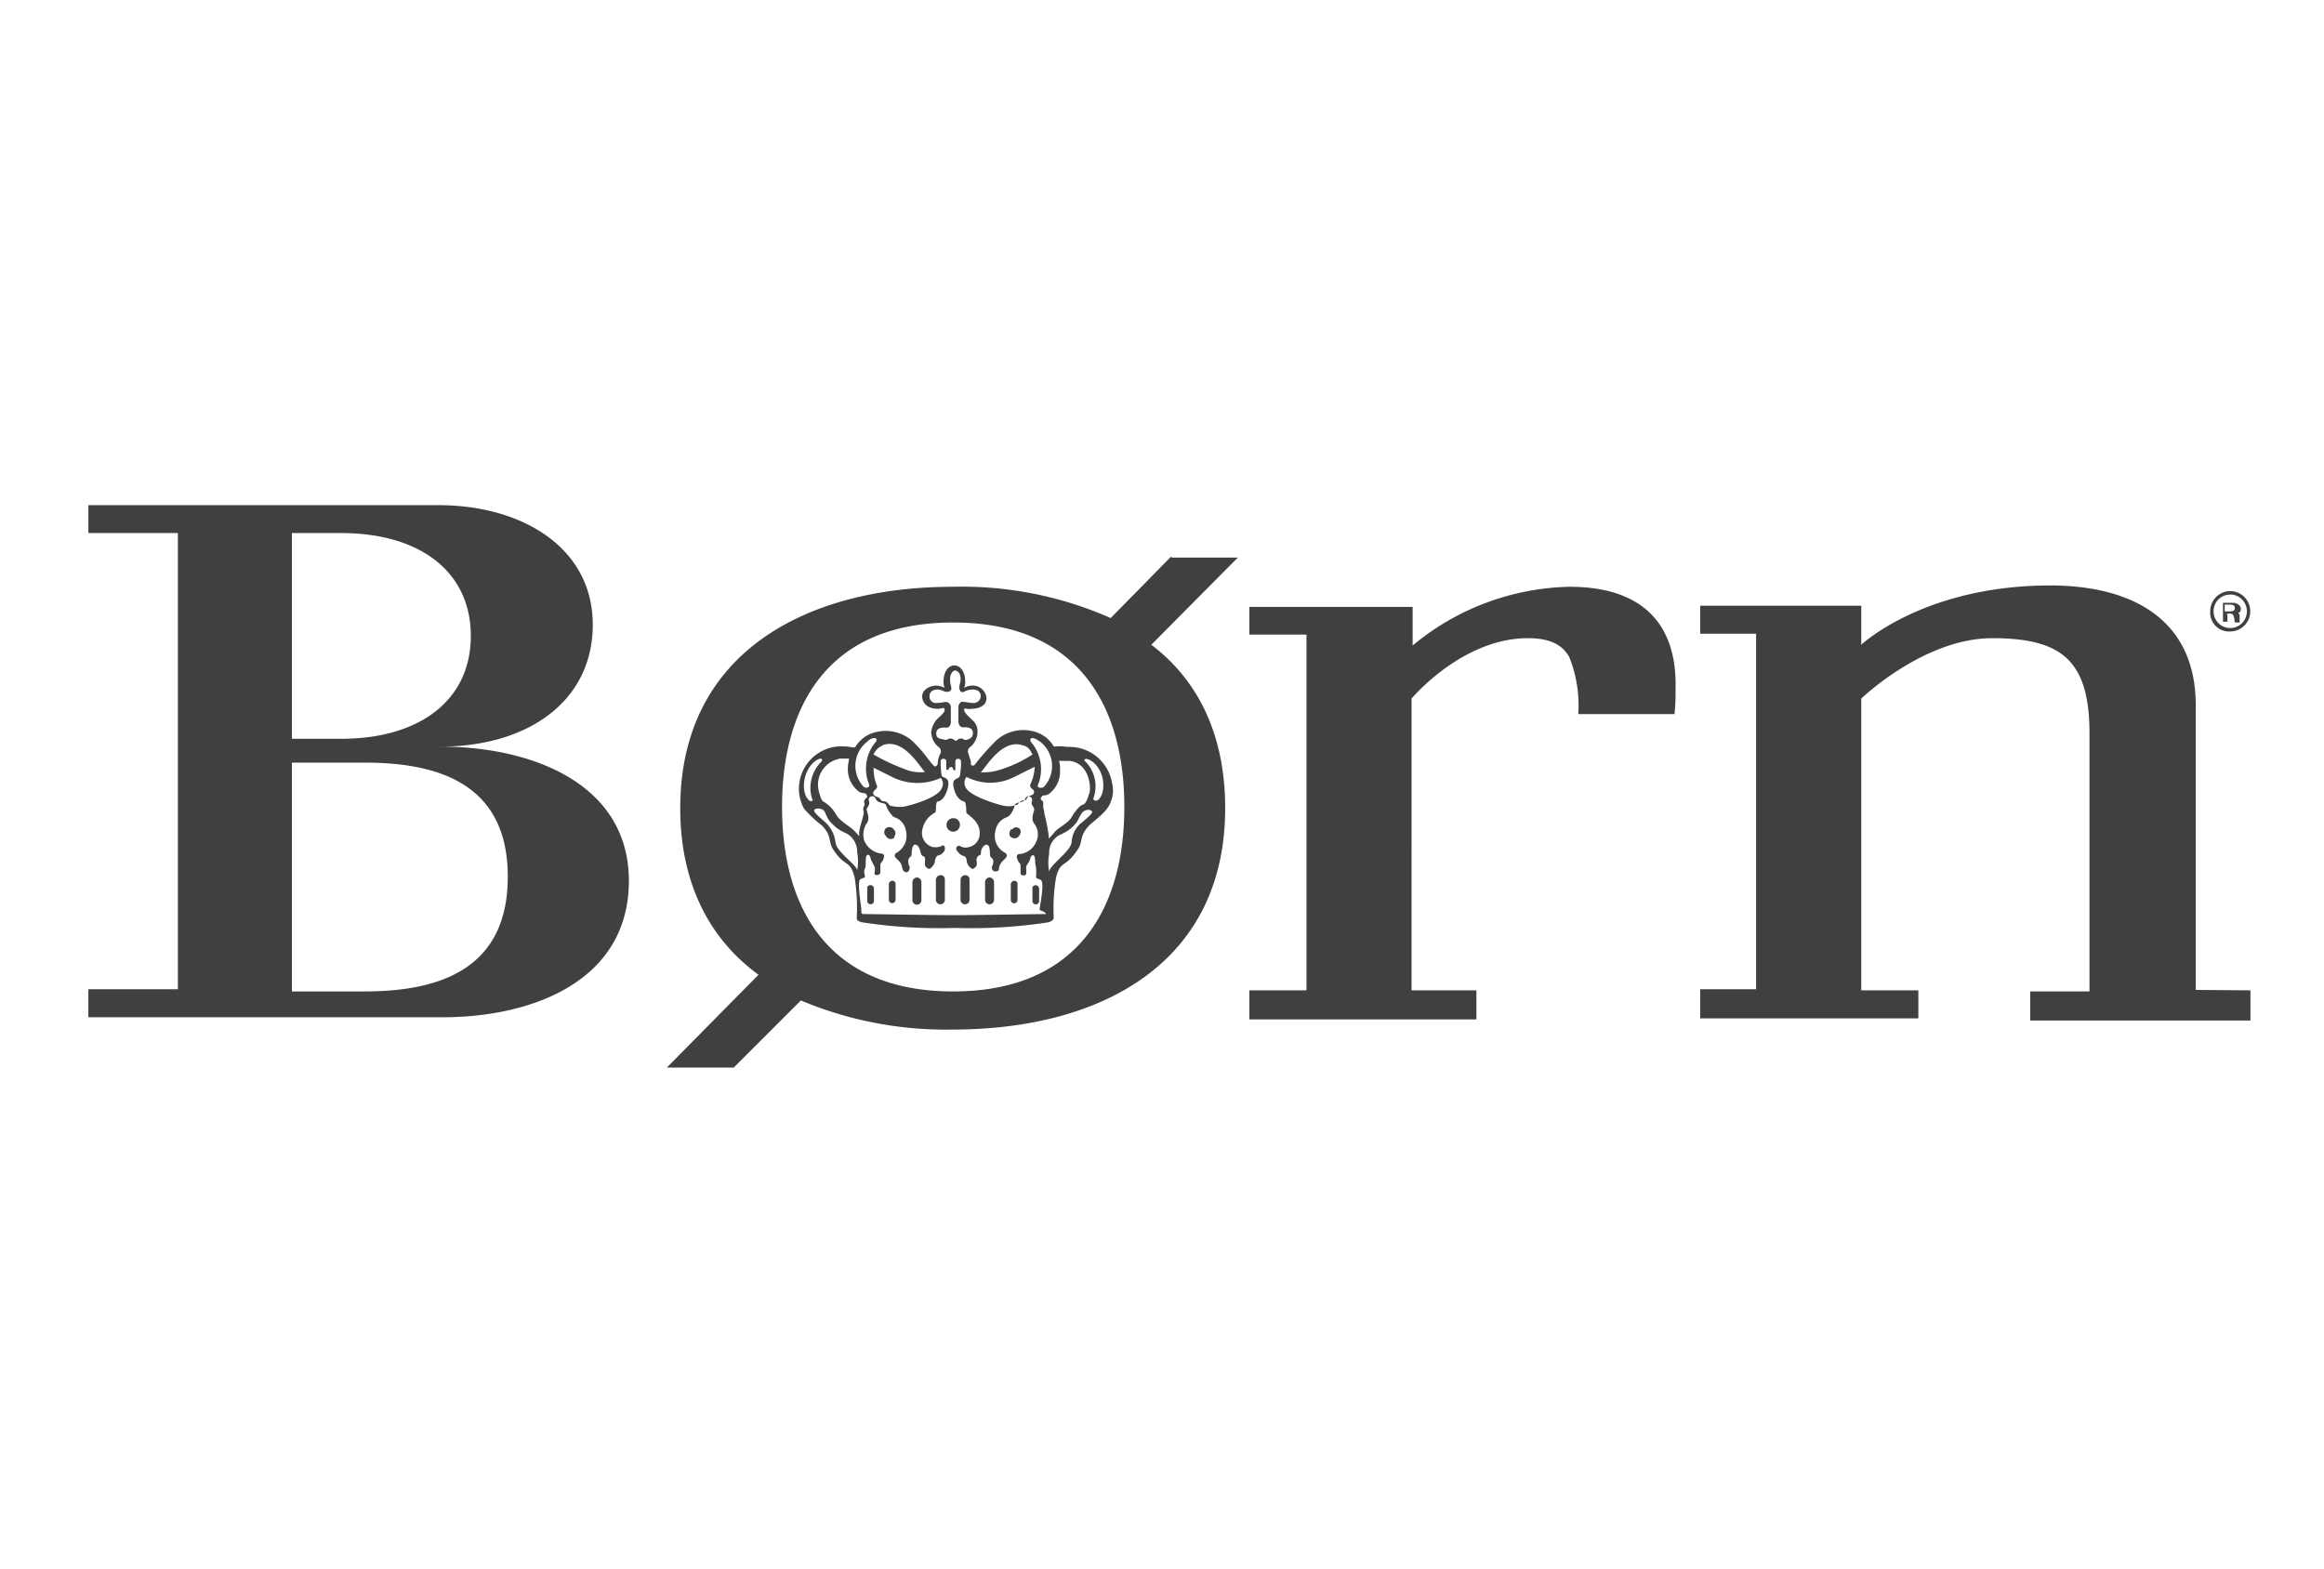 <svg height="106" width="157" xmlns="http://www.w3.org/2000/svg"><g fill="none" fill-rule="evenodd"><path d="M1 0h156v106H1z"/><path d="M150.293 41.455h.278c.3 0 .3.073.38.375 0 .155 0 .155.072.228h.278v-.53l-.073-.073v-.052c.153-.073.153-.154.153-.302 0-.147-.226-.375-.526-.375h-.679v1.28h.3v-.53zm0-.604h.38c.226 0 .3.074.3.228 0 .155-.074.229-.38.229h-.3zm.38 1.811a1.357 1.357 0 001.344-1.367 1.356 1.356 0 00-1.354-1.357 1.357 1.357 0 00-1.349 1.362c-.026.37.109.734.37.995.26.262.622.396.989.367zm0-2.495a1.13 1.13 0 011.117 1.138 1.13 1.13 0 01-1.127 1.129 1.13 1.13 0 01-1.122-1.134 1.123 1.123 0 01.33-.804c.213-.212.502-.328.802-.322zM29.77 50.443c5.74 0 10.224-2.944 10.275-8.156.051-5.212-4.681-8.157-10.429-8.157H5.97v1.885h6.047v30.822H5.969v1.892h23.954c6.12-.007 12.561-2.495 12.561-9.217 0-6.573-6.572-9.069-12.714-9.069zM19.72 36.015h3.323c5.368 0 8.764 2.642 8.764 6.949 0 4.306-3.403 6.95-8.764 6.95h-3.322zm4.916 30.97H19.72v-15.46h4.915c5.112 0 9.669 1.51 9.669 7.708s-4.535 7.751-9.67 7.751zm81.386-27.341a17.11 17.11 0 00-10.59 3.968v-2.606H84.404v1.87h3.856V66.91h-3.856v1.965h15.337v-1.965h-4.382V47.197s3.403-4.079 7.858-4.079c1.512 0 2.344.457 2.797 1.281a8.72 8.72 0 01.606 3.85h6.5a12.8 12.8 0 00.073-1.663c.132-4.528-2.344-6.942-7.171-6.942zm42.314 27.237V47.653c0-5.97-4.535-8.098-9.823-8.098-8.537 0-12.773 4.005-12.773 4.005v-2.635h-10.882v1.892h3.776v24.02h-3.776v1.966h14.738V66.91h-3.856V47.197s4.229-4.079 8.844-4.079 6.573 1.436 6.573 6.42v17.446h-4.002v1.966h14.876v-2.04zm-69.22-29.276l-4.082 4.152a24.842 24.842 0 00-10.64-2.113c-10.05 0-18.44 4.535-18.44 14.958 0 5.058 1.964 8.834 5.287 11.256l-6.193 6.272h4.52l4.536-4.535a25.326 25.326 0 0010.224 1.966c10.122 0 18.44-4.535 18.44-14.959 0-5.057-1.891-8.686-4.988-11.042l5.843-5.889h-4.455zm-14.722 29.38c-8.538 0-11.561-5.743-11.561-12.464s3.009-12.463 11.56-12.463S75.956 47.8 75.956 54.521s-3.039 12.463-11.561 12.463zm6.799-16.542a2.191 2.191 0 00-1.512-1.06 2.718 2.718 0 00-2.585.854c-.457.463-.883.955-1.278 1.472-.3.074-.227-.154-.227-.228 0-.074-.153-.456-.153-.53a.363.363 0 01.073-.456c.332-.25.527-.643.526-1.06a.968.968 0 00-.3-.737c-.153-.154-.606-.53-.606-.736 0-.206.227 0 .453-.073.606 0 1.06-.229 1.06-.736a.93.93 0 00-.987-.832 1.09 1.09 0 00-.526.154.956.956 0 00.073-.456c0-.604-.299-1.06-.73-1.06-.43 0-.73.456-.73 1.06a.956.956 0 00.073.456 1.401 1.401 0 00-.526-.154c-.606 0-1.059.375-.986.832.073.456.453.736 1.059.736.226 0 .453-.155.453.073 0 .229-.453.53-.606.736-.16.216-.263.47-.3.737 0 .417.194.81.526 1.06.13.114.161.306.073.456a1.4 1.4 0 00-.153.53c0 .074 0 .302-.227.302-.38-.376-.679-.906-1.285-1.51a2.718 2.718 0 00-2.57-.831c-.635.112-1.188.5-1.512 1.06-.227 0-.453-.074-.73-.074a2.875 2.875 0 00-3.024 2.415 2.735 2.735 0 00.321 1.81c.367.417.773.797 1.212 1.135.68.736.38.979.73 1.582.833 1.281 1.133.678 1.461 1.892.145.91.194 1.833.146 2.753 0 .155.073.229.38.302 2.076.317 4.175.442 6.274.376a34.368 34.368 0 006.273-.376c.3-.073.38-.228.38-.302-.046-.908.006-1.819.153-2.716.3-1.207.606-.604 1.46-1.892.38-.53.074-.832.731-1.583.3-.301.906-.736 1.212-1.133.403-.51.543-1.181.38-1.811a2.926 2.926 0 00-3.023-2.415 3.514 3.514 0 00-.92-.022zm-.986-.375a2.071 2.071 0 01.292 3.114c-.153.073-.453.073-.38-.155a2.8 2.8 0 00-.452-2.871c-.161-.243 0-.464.533-.088zm-1.059.302c.3.073.453.301.606.603a8.566 8.566 0 01-2.037.98c-.468.17-.964.248-1.461.227.329-.301 1.446-2.34 2.885-1.81zm-.606 2.112l1.358-.677c-.019.419-.12.829-.3 1.207-.072.302.38.302.227.604-.073.155-.226.074-.38.228-.153.155-.073.228-.299.228s-.38.302-.453.302a1.63 1.63 0 01-.832.074c-.453-.074-2.418-.677-2.644-1.281a.645.645 0 01.073-.677 3.51 3.51 0 003.243-.008zm-5.288-2.944c0-.457.607-.376.68-.376.226 0 .3-.228.3-.375V47.8a.355.355 0 00-.105-.275.349.349 0 00-.276-.1c-.2.04-.402.064-.606.074a.429.429 0 01-.327-.127.436.436 0 01-.126-.33c0-.302.227-.456.526-.456.3 0 .453.154.606.154s.453 0 .3-.456c-.154-.736.153-.98.3-.98s.525.229.299.98c-.073.456.153.53.3.456.184-.105.393-.159.605-.154.3 0 .526.154.526.456a.484.484 0 01-.453.457c-.3 0-.526-.074-.679-.074-.3-.074-.38.228-.38.375v.965c0 .073.073.375.3.375.073 0 .679-.073.679.376 0 .301-.153.375-.38.456-.226.081-.226-.074-.38-.074-.299 0-.299.155-.38.155-.08 0-.153-.155-.38-.155-.226 0-.226.155-.379.074-.43-.059-.577-.133-.577-.434zm.3 3.018c.16.189.19.458.073.677-.226.677-2.191 1.207-2.644 1.281-.28.013-.56-.012-.832-.074-.154-.073-.154-.301-.453-.301-.154 0-.227-.155-.3-.229-.073-.073-.299-.073-.38-.228-.153-.302.3-.302.227-.603a2.876 2.876 0 01-.226-1.208l1.358.678a3.835 3.835 0 003.17.014zm-3.93-2.209c1.461-.53 2.572 1.583 2.87 1.811a2.741 2.741 0 01-1.46-.228c-.7-.26-1.377-.58-2.023-.957.12-.27.336-.486.607-.603zm-.985-.301c.526-.376.68-.074.526.073a2.8 2.8 0 00-.453 2.871c.073.228-.226.302-.38.155a2.072 2.072 0 01.307-3.077zm-1.965 1.207h.68c0 .154-.073.375-.073.604-.038.57.186 1.125.606 1.509.38.375.525.073.679.375.073.155-.073.155-.154.302-.08.147 0 .228 0 .302s-.153.228-.073.456-.299 1.06-.299 1.51v.227c0-.073-.153-.228-.38-.456-.226-.228-.905-.604-1.132-.979a2.444 2.444 0 00-.832-.906c-.227-.073-.3-.456-.38-.736a1.794 1.794 0 01.214-1.386c.257-.413.67-.702 1.144-.8zm-2.037 2.797c-.526-.456-.453-1.965.453-2.643.452-.301.525-.073.38.074a2.48 2.48 0 00-.607 2.496c.146.169-.153.169-.234.095zm1.81 2.871a2.216 2.216 0 00-.605-1.28c-.3-.302-.906-.737-.833-.906.073-.17.606-.155.73.154.125.31.227.53.453.737.272.3.61.532.986.677.462.256.744.75.73 1.28a3.19 3.19 0 010 1.208c-.029-.339-1.387-1.244-1.46-1.848zm14.132 4.837c-.606 0-4.608.073-6.12.073-1.511 0-5.513-.073-6.12-.073-.153 0-.153-.074-.153-.302s-.3-1.892-.073-2.04c.226-.146.38-.073.3-.301 0-.074-.074-.228 0-.375.073-.148.073-.376.073-.457 0-.228 0-.53.153-.53s.153.228.226.376l.227.456c.073.375-.154.53.153.53.063.01.126-.01.171-.056a.2.2 0 00.055-.172v-.457c0-.154.154-.154.227-.456.073-.155 0-.302-.154-.302a1.461 1.461 0 01-1.132-.81 1.394 1.394 0 01.074-1.133c.226-.302.226-.457.073-.98-.073-.154.226-.301.153-.603-.041-.085-.03-.186.029-.26s.154-.105.245-.083c.09.023.16.096.179.188.153.302.606.229.679.376.102.318.283.604.526.832.436.114.763.479.832.927a1.337 1.337 0 01-.599 1.473c-.153.073-.226.228-.073.375l.227.228c.153.155.153.302.226.53.073.228.38.302.453 0 .073-.302-.073-.154-.073-.53s.226-.228.226-.53.073-.604.227-.604.3.155.38.53.299.155.299.457-.073.375.073.53c.146.155.226.155.38 0 .3-.302.153-.456.3-.677.145-.221.226 0 .525-.376.153-.228 0-.53-.153-.375-.192.08-.402.105-.607.073a.993.993 0 01-.73-.979c.044-.582.388-1.1.906-1.362.073-.154 0-.677.153-.736.526-.073.73-.979.73-1.207 0-.456-.38-.375-.452-.53a5.015 5.015 0 01-.073-.98c0-.227.38-.227.38 0v.531c0 .074.153.074.153 0s.153-.155.153-.155c.083.004.15.071.153.155.073.155.154.074.154 0v-.53c0-.228.38-.228.38 0 .007.328-.017.656-.073.979-.073.228-.453.155-.453.53 0 .228.153 1.06.73 1.207.153 0 .153.604.153.736s.906.53.906 1.362a.926.926 0 01-.73.98.725.725 0 01-.606-.074c-.154-.074-.38.154-.154.375.3.376.38.228.526.376.146.147 0 .375.3.677.153.155.226.155.38 0 .153-.155.072-.302.072-.53.073-.376.3-.155.3-.456s.226-.53.38-.53.226.228.226.603c0 .376.226.228.226.53s-.153.302-.073.53.453.155.453 0c0-.154.073-.375.226-.53l.227-.228c.153-.155.073-.302-.073-.375a1.292 1.292 0 01-.614-1.473c.067-.436.377-.794.796-.92.3-.155.453-.604.526-.832.073-.228.526-.073.68-.375.018-.093.088-.166.178-.188s.187.01.245.083c.059.074.07.175.03.26-.074.301.226.375.152.603-.153.53-.153.677.074.979.216.34.244.768.073 1.134-.193.469-.63.79-1.132.832-.154 0-.227.154-.154.301.073.302.227.302.227.457v.456c0 .155 0 .228.226.228s.153-.228.153-.53c0-.154.154-.301.227-.456.073-.155.073-.375.226-.375s.154.301.154.53c.037.15.061.302.073.456v.375c-.073.229.153.229.299.302.3.155-.073 1.811-.073 2.04.424.14.497.286.343.286zm2.418-6.118c-.365.328-.583.79-.606 1.281-.073.604-1.461 1.51-1.512 1.966a3.19 3.19 0 010-1.208 1.342 1.342 0 01.73-1.28 2.57 2.57 0 00.986-.678c.227-.228.227-.375.453-.736.226-.36.68-.302.73-.154.051.147-.482.56-.788.824zm.73-4.233c.986.678.986 2.209.453 2.643-.073.074-.38.074-.3-.154a2.383 2.383 0 00-.606-2.496c-.058-.051.022-.272.475.03zm-.153 2.209c-.073.302-.227.677-.38.736-.3.074-.606.53-.833.906s-.905.677-1.132.979-.38.375-.38.456v-.228c-.07-.509-.17-1.013-.299-1.51 0-.227-.073-.301-.073-.456v-.302c-.073-.154-.226-.154-.153-.301.153-.302.3 0 .68-.376.42-.383.642-.939.605-1.509a1.483 1.483 0 00-.073-.604h.68c1.234.096 1.533 1.532 1.38 2.209zm-6.726 5.668a.323.323 0 00-.3.302v1.207c0 .17.136.306.303.306s.303-.137.303-.306v-1.207a.323.323 0 00-.284-.302zm1.665.228a.242.242 0 00-.227.229v1.06c0 .126.102.228.227.228s.226-.102.226-.228v-1.068a.2.2 0 00-.052-.158.196.196 0 00-.152-.063zm1.46.302a.196.196 0 00-.17.056.2.2 0 00-.056.173v.831c0 .126.101.229.226.229s.227-.103.227-.229v-.839a.242.242 0 00-.227-.228zm-8.033-.53a.323.323 0 00-.3.302v1.207a.304.304 0 10.606 0v-1.207a.323.323 0 00-.284-.302zm1.585-.154a.323.323 0 00-.3.302v1.361c0 .17.136.306.303.306s.303-.137.303-.306v-1.361a.281.281 0 00-.075-.215.276.276 0 00-.21-.087zm1.665 0a.323.323 0 00-.3.302v1.361c0 .17.136.306.303.306s.304-.137.304-.306v-1.361a.281.281 0 00-.076-.215.276.276 0 00-.21-.087zm-4.915.375a.242.242 0 00-.227.228v1.06c0 .126.102.229.227.229s.226-.103.226-.229v-1.06a.2.2 0 00-.052-.158.196.196 0 00-.152-.063zm-1.46.302a.196.196 0 00-.172.056.2.2 0 00-.055.172v.832c0 .126.101.228.226.228s.227-.102.227-.228v-.832a.243.243 0 00-.176-.228zm9.493-3.776c-.153.154-.153.456 0 .53a.37.37 0 00.526-.074c.153-.155.153-.456 0-.53a.327.327 0 00-.453.08zm-7.931.53a.362.362 0 000-.53.372.372 0 00-.526-.074.362.362 0 000 .53.365.365 0 00.6.074zm4.017-1.281c-.25 0-.453.204-.453.456s.203.456.453.456.453-.204.453-.456a.436.436 0 00-.126-.33.429.429 0 00-.327-.126z" fill="#404041" fill-rule="nonzero"/></g></svg>